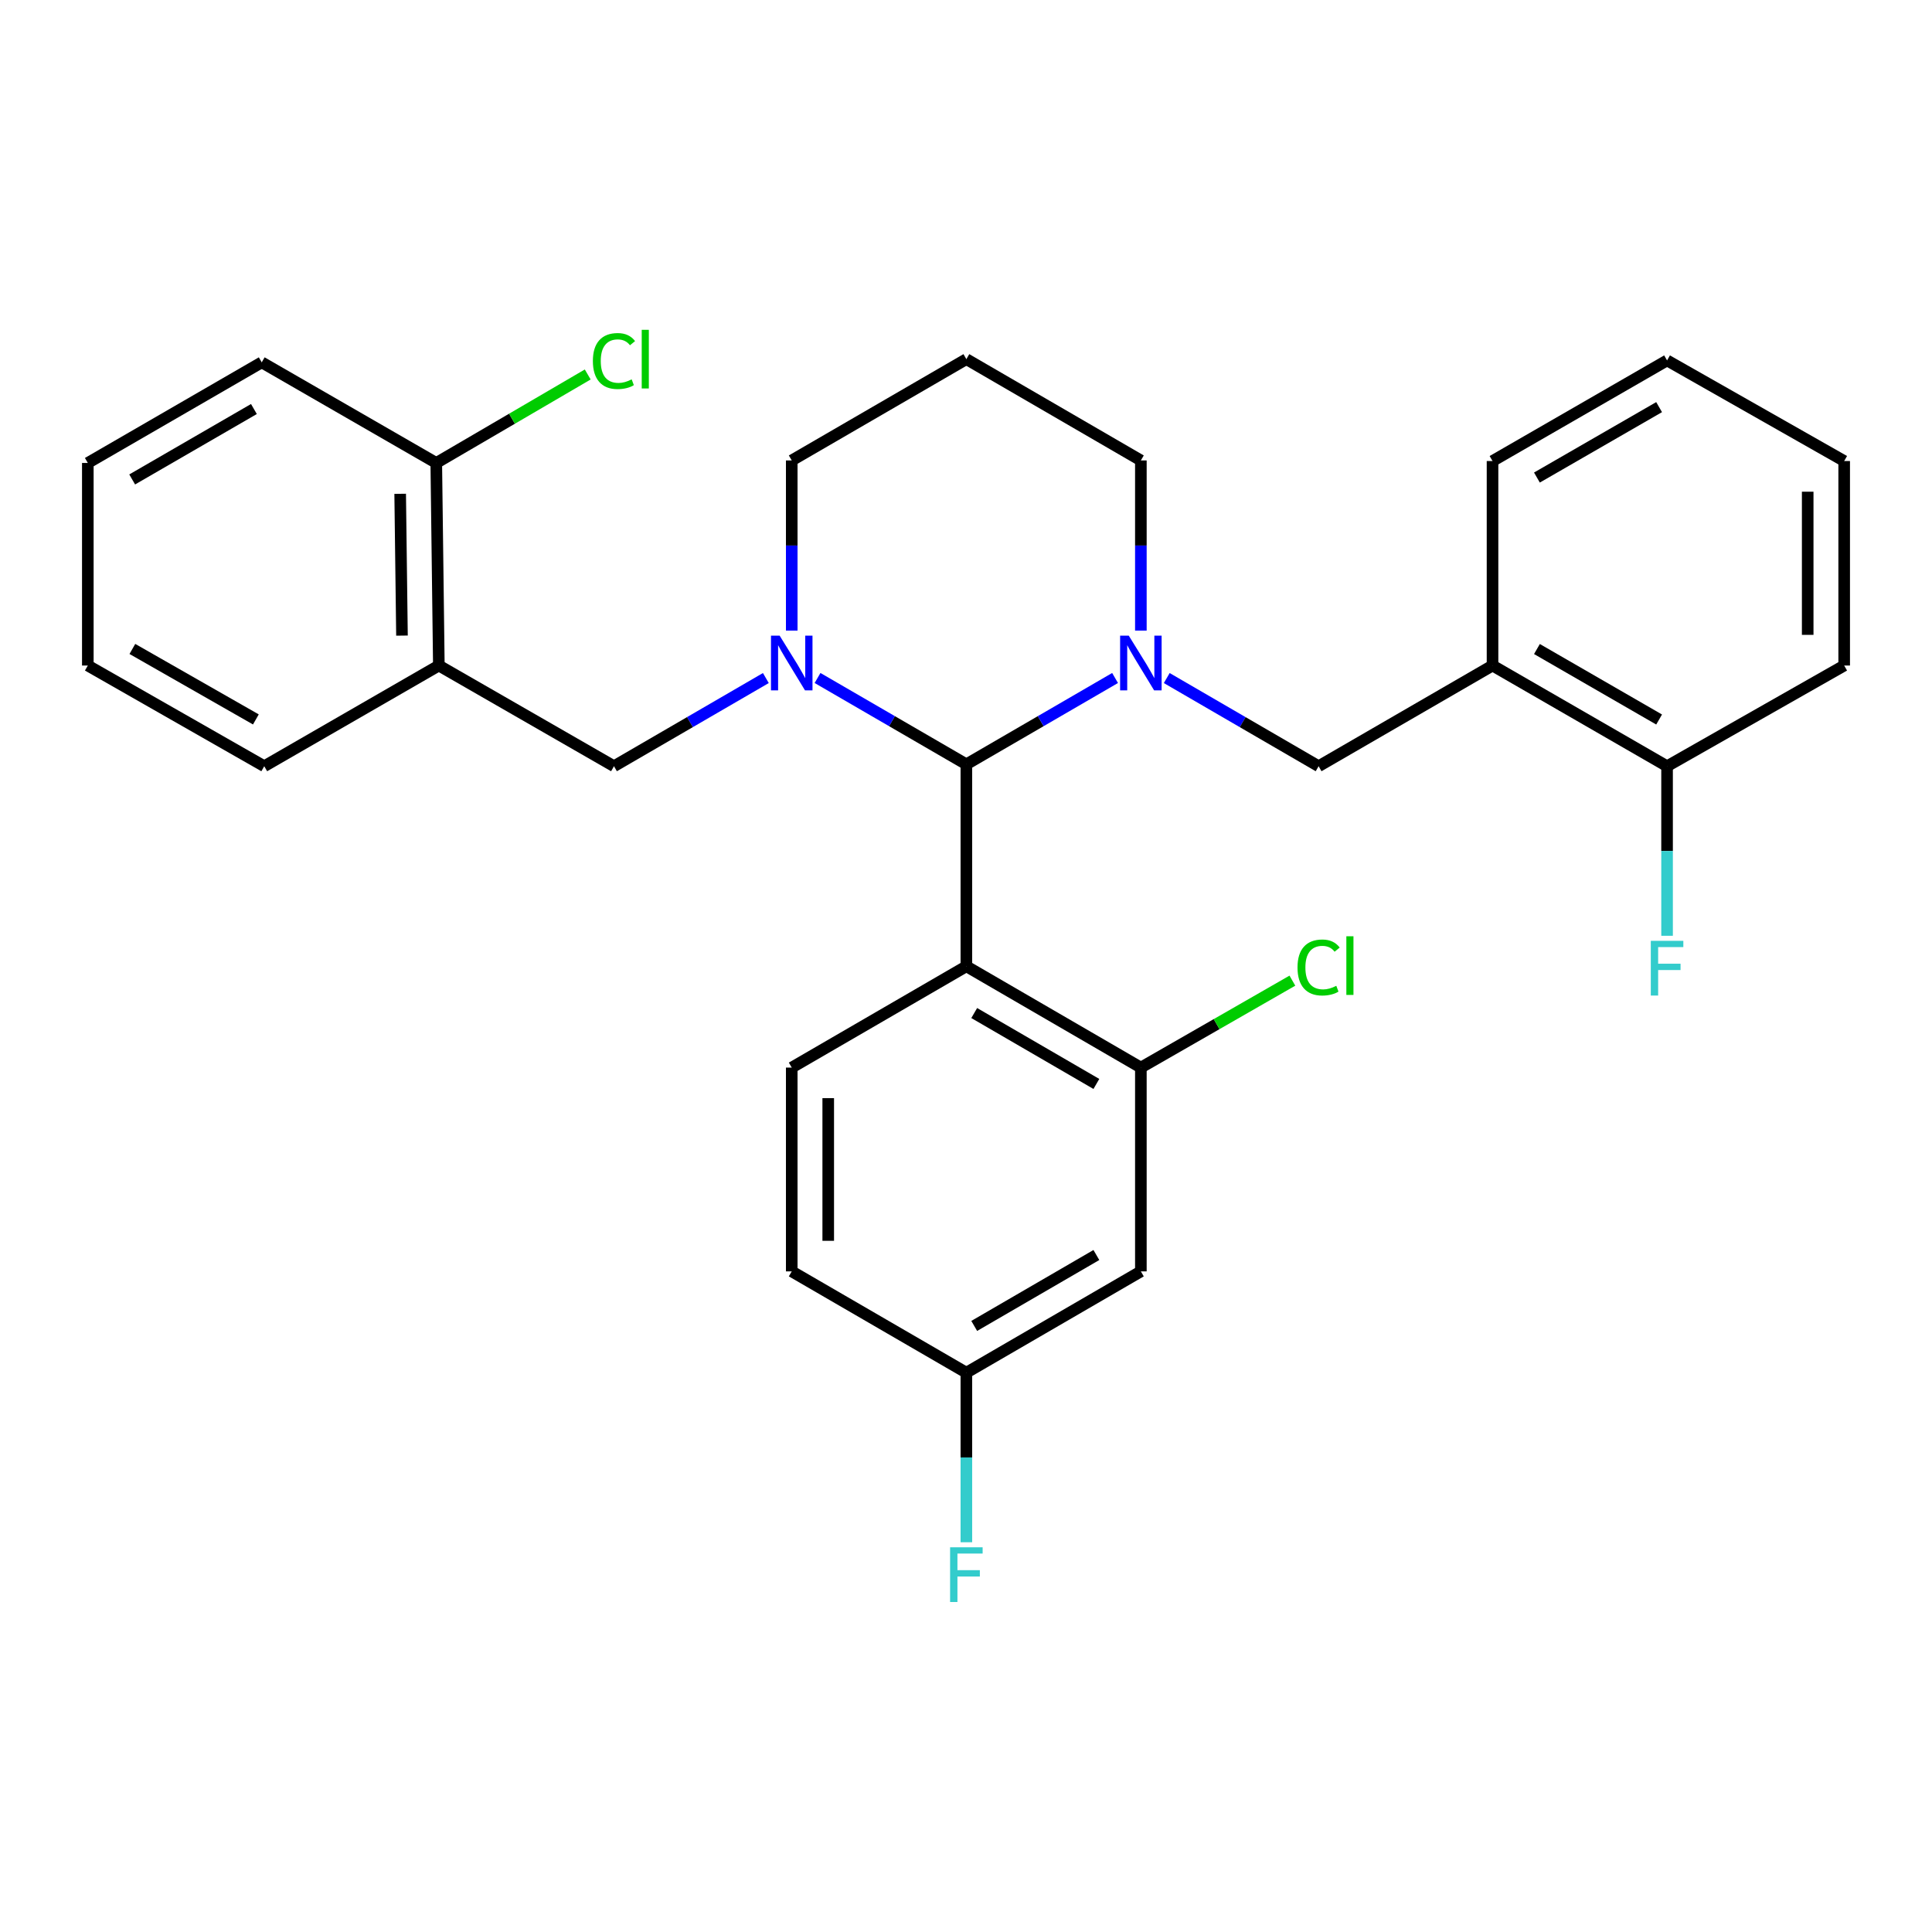 <?xml version='1.0' encoding='iso-8859-1'?>
<svg version='1.1' baseProfile='full'
              xmlns='http://www.w3.org/2000/svg'
                      xmlns:rdkit='http://www.rdkit.org/xml'
                      xmlns:xlink='http://www.w3.org/1999/xlink'
                  xml:space='preserve'
width='1000px' height='1000px' viewBox='0 0 1000 1000'>
<!-- END OF HEADER -->
<rect style='opacity:1.0;fill:#FFFFFF;stroke:none' width='1000' height='1000' x='0' y='0'> </rect>
<path class='bond-0' d='M 500.189,395.61 L 461.673,373.266' style='fill:none;fill-rule:evenodd;stroke:#000000;stroke-width:6px;stroke-linecap:butt;stroke-linejoin:miter;stroke-opacity:1' />
<path class='bond-0' d='M 461.673,373.266 L 423.157,350.923' style='fill:none;fill-rule:evenodd;stroke:#0000FF;stroke-width:6px;stroke-linecap:butt;stroke-linejoin:miter;stroke-opacity:1' />
<path class='bond-1' d='M 500.189,395.61 L 538.674,373.269' style='fill:none;fill-rule:evenodd;stroke:#000000;stroke-width:6px;stroke-linecap:butt;stroke-linejoin:miter;stroke-opacity:1' />
<path class='bond-1' d='M 538.674,373.269 L 577.159,350.928' style='fill:none;fill-rule:evenodd;stroke:#0000FF;stroke-width:6px;stroke-linecap:butt;stroke-linejoin:miter;stroke-opacity:1' />
<path class='bond-2' d='M 500.189,395.61 L 500.189,500.149' style='fill:none;fill-rule:evenodd;stroke:#000000;stroke-width:6px;stroke-linecap:butt;stroke-linejoin:miter;stroke-opacity:1' />
<path class='bond-4' d='M 396.405,350.957 L 357.099,373.777' style='fill:none;fill-rule:evenodd;stroke:#0000FF;stroke-width:6px;stroke-linecap:butt;stroke-linejoin:miter;stroke-opacity:1' />
<path class='bond-4' d='M 357.099,373.777 L 317.794,396.596' style='fill:none;fill-rule:evenodd;stroke:#000000;stroke-width:6px;stroke-linecap:butt;stroke-linejoin:miter;stroke-opacity:1' />
<path class='bond-12' d='M 409.804,326.396 L 409.804,282.36' style='fill:none;fill-rule:evenodd;stroke:#0000FF;stroke-width:6px;stroke-linecap:butt;stroke-linejoin:miter;stroke-opacity:1' />
<path class='bond-12' d='M 409.804,282.36 L 409.804,238.324' style='fill:none;fill-rule:evenodd;stroke:#000000;stroke-width:6px;stroke-linecap:butt;stroke-linejoin:miter;stroke-opacity:1' />
<path class='bond-5' d='M 603.91,350.958 L 643.21,373.777' style='fill:none;fill-rule:evenodd;stroke:#0000FF;stroke-width:6px;stroke-linecap:butt;stroke-linejoin:miter;stroke-opacity:1' />
<path class='bond-5' d='M 643.21,373.777 L 682.511,396.596' style='fill:none;fill-rule:evenodd;stroke:#000000;stroke-width:6px;stroke-linecap:butt;stroke-linejoin:miter;stroke-opacity:1' />
<path class='bond-13' d='M 590.51,326.396 L 590.51,282.36' style='fill:none;fill-rule:evenodd;stroke:#0000FF;stroke-width:6px;stroke-linecap:butt;stroke-linejoin:miter;stroke-opacity:1' />
<path class='bond-13' d='M 590.51,282.36 L 590.51,238.324' style='fill:none;fill-rule:evenodd;stroke:#000000;stroke-width:6px;stroke-linecap:butt;stroke-linejoin:miter;stroke-opacity:1' />
<path class='bond-3' d='M 500.189,500.149 L 590.51,552.581' style='fill:none;fill-rule:evenodd;stroke:#000000;stroke-width:6px;stroke-linecap:butt;stroke-linejoin:miter;stroke-opacity:1' />
<path class='bond-3' d='M 504.255,524.348 L 567.48,561.05' style='fill:none;fill-rule:evenodd;stroke:#000000;stroke-width:6px;stroke-linecap:butt;stroke-linejoin:miter;stroke-opacity:1' />
<path class='bond-8' d='M 500.189,500.149 L 409.804,552.581' style='fill:none;fill-rule:evenodd;stroke:#000000;stroke-width:6px;stroke-linecap:butt;stroke-linejoin:miter;stroke-opacity:1' />
<path class='bond-9' d='M 590.51,552.581 L 590.51,658.065' style='fill:none;fill-rule:evenodd;stroke:#000000;stroke-width:6px;stroke-linecap:butt;stroke-linejoin:miter;stroke-opacity:1' />
<path class='bond-15' d='M 590.51,552.581 L 629.725,530.08' style='fill:none;fill-rule:evenodd;stroke:#000000;stroke-width:6px;stroke-linecap:butt;stroke-linejoin:miter;stroke-opacity:1' />
<path class='bond-15' d='M 629.725,530.08 L 668.939,507.579' style='fill:none;fill-rule:evenodd;stroke:#00CC00;stroke-width:6px;stroke-linecap:butt;stroke-linejoin:miter;stroke-opacity:1' />
<path class='bond-7' d='M 317.794,396.596 L 227.147,344.479' style='fill:none;fill-rule:evenodd;stroke:#000000;stroke-width:6px;stroke-linecap:butt;stroke-linejoin:miter;stroke-opacity:1' />
<path class='bond-6' d='M 682.511,396.596 L 772.528,344.479' style='fill:none;fill-rule:evenodd;stroke:#000000;stroke-width:6px;stroke-linecap:butt;stroke-linejoin:miter;stroke-opacity:1' />
<path class='bond-10' d='M 772.528,344.479 L 862.87,396.596' style='fill:none;fill-rule:evenodd;stroke:#000000;stroke-width:6px;stroke-linecap:butt;stroke-linejoin:miter;stroke-opacity:1' />
<path class='bond-10' d='M 795.517,335.936 L 858.757,372.419' style='fill:none;fill-rule:evenodd;stroke:#000000;stroke-width:6px;stroke-linecap:butt;stroke-linejoin:miter;stroke-opacity:1' />
<path class='bond-22' d='M 772.528,344.479 L 772.528,238.628' style='fill:none;fill-rule:evenodd;stroke:#000000;stroke-width:6px;stroke-linecap:butt;stroke-linejoin:miter;stroke-opacity:1' />
<path class='bond-11' d='M 227.147,344.479 L 225.814,239.625' style='fill:none;fill-rule:evenodd;stroke:#000000;stroke-width:6px;stroke-linecap:butt;stroke-linejoin:miter;stroke-opacity:1' />
<path class='bond-11' d='M 208.062,328.99 L 207.129,255.593' style='fill:none;fill-rule:evenodd;stroke:#000000;stroke-width:6px;stroke-linecap:butt;stroke-linejoin:miter;stroke-opacity:1' />
<path class='bond-21' d='M 227.147,344.479 L 136.773,396.596' style='fill:none;fill-rule:evenodd;stroke:#000000;stroke-width:6px;stroke-linecap:butt;stroke-linejoin:miter;stroke-opacity:1' />
<path class='bond-17' d='M 409.804,552.581 L 409.804,658.065' style='fill:none;fill-rule:evenodd;stroke:#000000;stroke-width:6px;stroke-linecap:butt;stroke-linejoin:miter;stroke-opacity:1' />
<path class='bond-17' d='M 428.691,568.404 L 428.691,642.242' style='fill:none;fill-rule:evenodd;stroke:#000000;stroke-width:6px;stroke-linecap:butt;stroke-linejoin:miter;stroke-opacity:1' />
<path class='bond-30' d='M 590.51,658.065 L 500.189,710.497' style='fill:none;fill-rule:evenodd;stroke:#000000;stroke-width:6px;stroke-linecap:butt;stroke-linejoin:miter;stroke-opacity:1' />
<path class='bond-30' d='M 567.48,649.595 L 504.255,686.298' style='fill:none;fill-rule:evenodd;stroke:#000000;stroke-width:6px;stroke-linecap:butt;stroke-linejoin:miter;stroke-opacity:1' />
<path class='bond-18' d='M 862.87,396.596 L 862.87,440.479' style='fill:none;fill-rule:evenodd;stroke:#000000;stroke-width:6px;stroke-linecap:butt;stroke-linejoin:miter;stroke-opacity:1' />
<path class='bond-18' d='M 862.87,440.479 L 862.87,484.362' style='fill:none;fill-rule:evenodd;stroke:#33CCCC;stroke-width:6px;stroke-linecap:butt;stroke-linejoin:miter;stroke-opacity:1' />
<path class='bond-24' d='M 862.87,396.596 L 954.545,344.479' style='fill:none;fill-rule:evenodd;stroke:#000000;stroke-width:6px;stroke-linecap:butt;stroke-linejoin:miter;stroke-opacity:1' />
<path class='bond-19' d='M 225.814,239.625 L 265.012,216.726' style='fill:none;fill-rule:evenodd;stroke:#000000;stroke-width:6px;stroke-linecap:butt;stroke-linejoin:miter;stroke-opacity:1' />
<path class='bond-19' d='M 265.012,216.726 L 304.21,193.826' style='fill:none;fill-rule:evenodd;stroke:#00CC00;stroke-width:6px;stroke-linecap:butt;stroke-linejoin:miter;stroke-opacity:1' />
<path class='bond-23' d='M 225.814,239.625 L 135.472,187.549' style='fill:none;fill-rule:evenodd;stroke:#000000;stroke-width:6px;stroke-linecap:butt;stroke-linejoin:miter;stroke-opacity:1' />
<path class='bond-29' d='M 409.804,238.324 L 500.189,185.891' style='fill:none;fill-rule:evenodd;stroke:#000000;stroke-width:6px;stroke-linecap:butt;stroke-linejoin:miter;stroke-opacity:1' />
<path class='bond-16' d='M 590.51,238.324 L 500.189,185.891' style='fill:none;fill-rule:evenodd;stroke:#000000;stroke-width:6px;stroke-linecap:butt;stroke-linejoin:miter;stroke-opacity:1' />
<path class='bond-14' d='M 500.189,710.497 L 409.804,658.065' style='fill:none;fill-rule:evenodd;stroke:#000000;stroke-width:6px;stroke-linecap:butt;stroke-linejoin:miter;stroke-opacity:1' />
<path class='bond-20' d='M 500.189,710.497 L 500.189,754.38' style='fill:none;fill-rule:evenodd;stroke:#000000;stroke-width:6px;stroke-linecap:butt;stroke-linejoin:miter;stroke-opacity:1' />
<path class='bond-20' d='M 500.189,754.38 L 500.189,798.262' style='fill:none;fill-rule:evenodd;stroke:#33CCCC;stroke-width:6px;stroke-linecap:butt;stroke-linejoin:miter;stroke-opacity:1' />
<path class='bond-25' d='M 136.773,396.596 L 45.455,344.479' style='fill:none;fill-rule:evenodd;stroke:#000000;stroke-width:6px;stroke-linecap:butt;stroke-linejoin:miter;stroke-opacity:1' />
<path class='bond-25' d='M 132.437,372.375 L 68.514,335.893' style='fill:none;fill-rule:evenodd;stroke:#000000;stroke-width:6px;stroke-linecap:butt;stroke-linejoin:miter;stroke-opacity:1' />
<path class='bond-26' d='M 772.528,238.628 L 862.87,186.552' style='fill:none;fill-rule:evenodd;stroke:#000000;stroke-width:6px;stroke-linecap:butt;stroke-linejoin:miter;stroke-opacity:1' />
<path class='bond-26' d='M 795.511,247.18 L 858.751,210.727' style='fill:none;fill-rule:evenodd;stroke:#000000;stroke-width:6px;stroke-linecap:butt;stroke-linejoin:miter;stroke-opacity:1' />
<path class='bond-32' d='M 135.472,187.549 L 45.455,239.625' style='fill:none;fill-rule:evenodd;stroke:#000000;stroke-width:6px;stroke-linecap:butt;stroke-linejoin:miter;stroke-opacity:1' />
<path class='bond-32' d='M 131.427,211.709 L 68.415,248.162' style='fill:none;fill-rule:evenodd;stroke:#000000;stroke-width:6px;stroke-linecap:butt;stroke-linejoin:miter;stroke-opacity:1' />
<path class='bond-31' d='M 954.545,344.479 L 954.545,238.628' style='fill:none;fill-rule:evenodd;stroke:#000000;stroke-width:6px;stroke-linecap:butt;stroke-linejoin:miter;stroke-opacity:1' />
<path class='bond-31' d='M 935.659,328.601 L 935.659,254.505' style='fill:none;fill-rule:evenodd;stroke:#000000;stroke-width:6px;stroke-linecap:butt;stroke-linejoin:miter;stroke-opacity:1' />
<path class='bond-27' d='M 45.455,344.479 L 45.455,239.625' style='fill:none;fill-rule:evenodd;stroke:#000000;stroke-width:6px;stroke-linecap:butt;stroke-linejoin:miter;stroke-opacity:1' />
<path class='bond-28' d='M 862.87,186.552 L 954.545,238.628' style='fill:none;fill-rule:evenodd;stroke:#000000;stroke-width:6px;stroke-linecap:butt;stroke-linejoin:miter;stroke-opacity:1' />
<path  class='atom-1' d='M 403.544 329.017
L 412.824 344.017
Q 413.744 345.497, 415.224 348.177
Q 416.704 350.857, 416.784 351.017
L 416.784 329.017
L 420.544 329.017
L 420.544 357.337
L 416.664 357.337
L 406.704 340.937
Q 405.544 339.017, 404.304 336.817
Q 403.104 334.617, 402.744 333.937
L 402.744 357.337
L 399.064 357.337
L 399.064 329.017
L 403.544 329.017
' fill='#0000FF'/>
<path  class='atom-2' d='M 584.25 329.017
L 593.53 344.017
Q 594.45 345.497, 595.93 348.177
Q 597.41 350.857, 597.49 351.017
L 597.49 329.017
L 601.25 329.017
L 601.25 357.337
L 597.37 357.337
L 587.41 340.937
Q 586.25 339.017, 585.01 336.817
Q 583.81 334.617, 583.45 333.937
L 583.45 357.337
L 579.77 357.337
L 579.77 329.017
L 584.25 329.017
' fill='#0000FF'/>
<path  class='atom-16' d='M 671.591 500.772
Q 671.591 493.732, 674.871 490.052
Q 678.191 486.332, 684.471 486.332
Q 690.311 486.332, 693.431 490.452
L 690.791 492.612
Q 688.511 489.612, 684.471 489.612
Q 680.191 489.612, 677.911 492.492
Q 675.671 495.332, 675.671 500.772
Q 675.671 506.372, 677.991 509.252
Q 680.351 512.132, 684.911 512.132
Q 688.031 512.132, 691.671 510.252
L 692.791 513.252
Q 691.311 514.212, 689.071 514.772
Q 686.831 515.332, 684.351 515.332
Q 678.191 515.332, 674.871 511.572
Q 671.591 507.812, 671.591 500.772
' fill='#00CC00'/>
<path  class='atom-16' d='M 696.871 484.612
L 700.551 484.612
L 700.551 514.972
L 696.871 514.972
L 696.871 484.612
' fill='#00CC00'/>
<path  class='atom-19' d='M 854.45 486.975
L 871.29 486.975
L 871.29 490.215
L 858.25 490.215
L 858.25 498.815
L 869.85 498.815
L 869.85 502.095
L 858.25 502.095
L 858.25 515.295
L 854.45 515.295
L 854.45 486.975
' fill='#33CCCC'/>
<path  class='atom-20' d='M 306.874 186.871
Q 306.874 179.831, 310.154 176.151
Q 313.474 172.431, 319.754 172.431
Q 325.594 172.431, 328.714 176.551
L 326.074 178.711
Q 323.794 175.711, 319.754 175.711
Q 315.474 175.711, 313.194 178.591
Q 310.954 181.431, 310.954 186.871
Q 310.954 192.471, 313.274 195.351
Q 315.634 198.231, 320.194 198.231
Q 323.314 198.231, 326.954 196.351
L 328.074 199.351
Q 326.594 200.311, 324.354 200.871
Q 322.114 201.431, 319.634 201.431
Q 313.474 201.431, 310.154 197.671
Q 306.874 193.911, 306.874 186.871
' fill='#00CC00'/>
<path  class='atom-20' d='M 332.154 170.711
L 335.834 170.711
L 335.834 201.071
L 332.154 201.071
L 332.154 170.711
' fill='#00CC00'/>
<path  class='atom-21' d='M 491.769 800.876
L 508.609 800.876
L 508.609 804.116
L 495.569 804.116
L 495.569 812.716
L 507.169 812.716
L 507.169 815.996
L 495.569 815.996
L 495.569 829.196
L 491.769 829.196
L 491.769 800.876
' fill='#33CCCC'/>
</svg>
